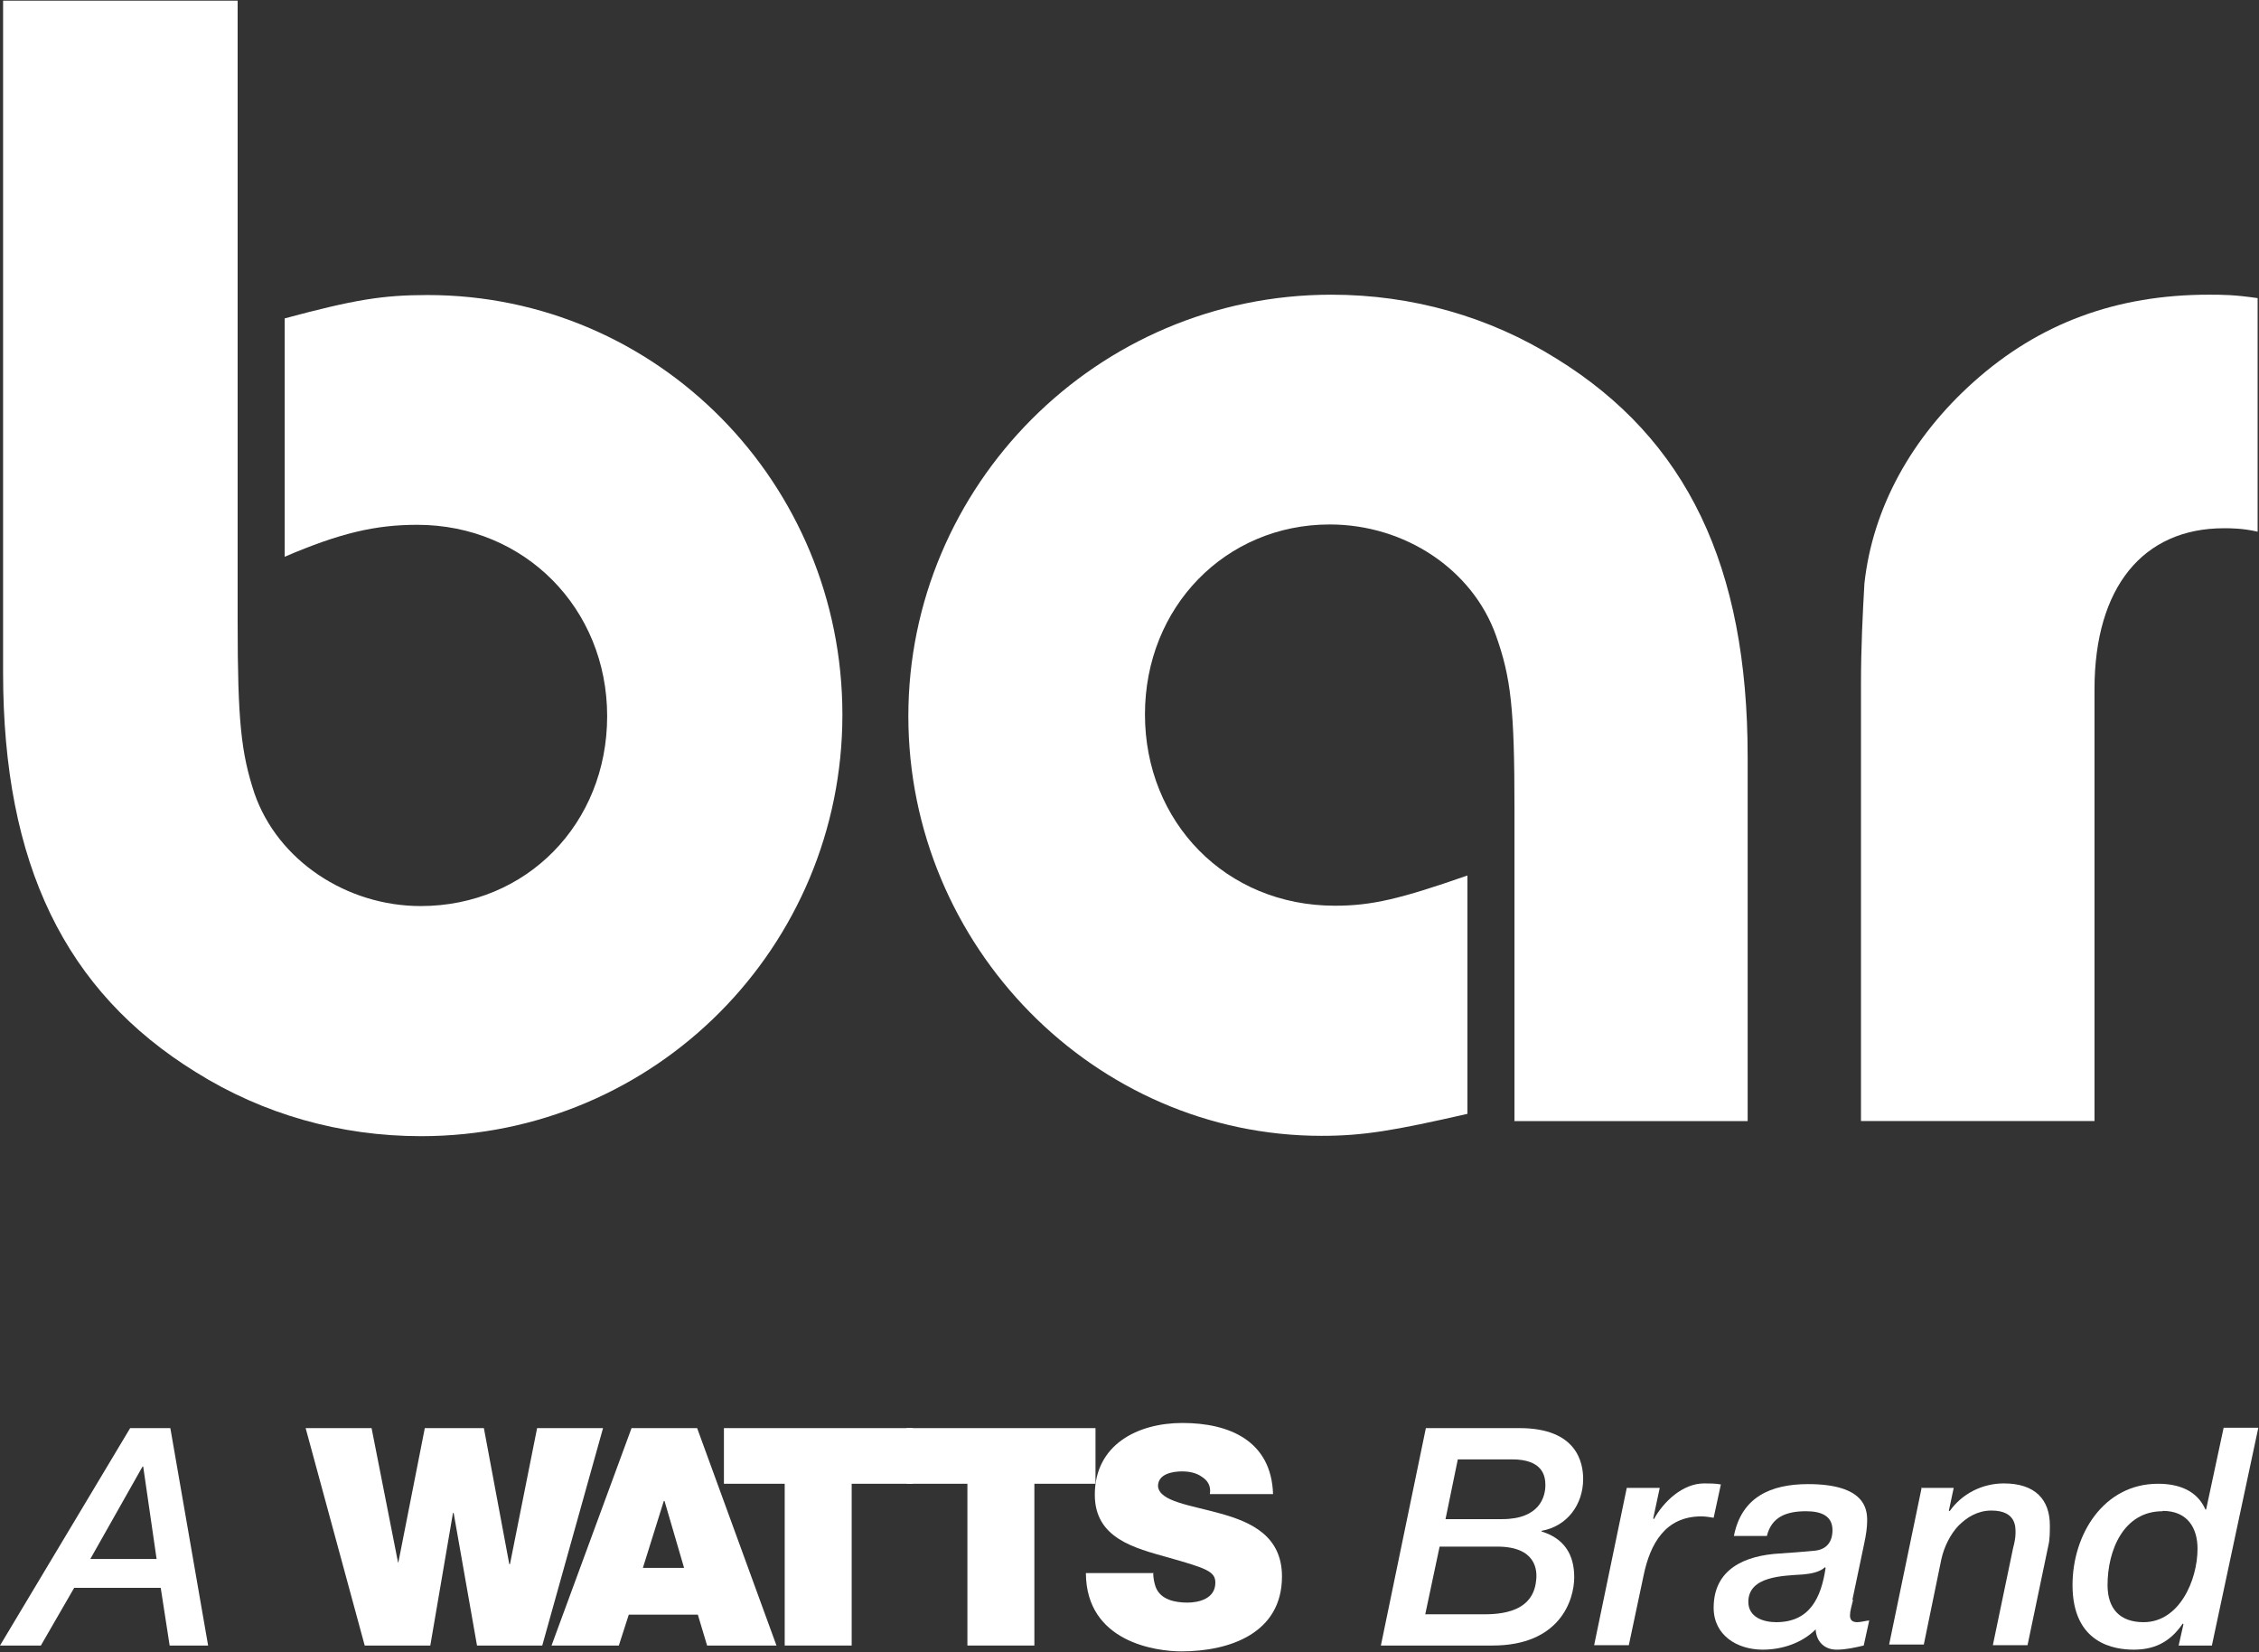 <?xml version="1.0" encoding="UTF-8"?>
<svg xmlns="http://www.w3.org/2000/svg" id="Laag_2" data-name="Laag 2" viewBox="74.15 9.5 65.78 48.1">
  <rect x="74.15" y="9.5" width="65.78" height="48.1" fill="#333333" stroke="none"/>
  <defs>
    <style>
      .cls-1 {
        fill: #fff;
        stroke-width: 0px;
      }
    </style>
  </defs>
  <g>
    <path class="cls-1" d="M81.07,9.52v18.09c0,2.88.1,3.81.49,4.99.68,1.96,2.69,3.28,4.84,3.28,3.08,0,5.43-2.4,5.43-5.53s-2.4-5.57-5.53-5.57c-1.22,0-2.25.24-3.86.93v-6.94c2.01-.54,2.84-.68,4.16-.68,6.7,0,12.08,5.48,12.08,12.22s-5.43,12.27-12.27,12.27c-2.35,0-4.6-.64-6.55-1.86-3.81-2.35-5.62-6.06-5.62-11.64V9.52h6.85Z"></path>
    <path class="cls-1" d="M118.25,42.13v-9.09c0-2.89-.1-3.81-.54-5.04-.68-1.91-2.64-3.23-4.84-3.23-3.03,0-5.38,2.4-5.38,5.53s2.35,5.57,5.53,5.57c1.08,0,1.91-.2,3.86-.88v6.94c-2.15.49-3.03.64-4.25.64-6.6,0-12.03-5.52-12.03-12.22s5.48-12.27,12.32-12.27c2.35,0,4.6.64,6.55,1.86,3.81,2.35,5.57,6.06,5.57,11.59v10.61h-6.8Z"></path>
    <path class="cls-1" d="M128.34,42.13v-12.71c0-1.07.05-2.05.1-2.93.24-2.2,1.37-4.25,3.18-5.87,1.91-1.71,4.16-2.54,6.85-2.54.39,0,.73,0,1.42.1v6.8c-.44-.1-.78-.1-.98-.1-2.35,0-3.77,1.71-3.77,4.69v12.57h-6.8Z"></path>
  </g>
  <path class="cls-1" d="M78.3,52.2h.02l.39,2.69h-1.93l1.52-2.69ZM77.94,51.08l-3.79,6.33h1.19l.97-1.68h2.52l.26,1.68h1.12l-1.1-6.33h-1.17Z"></path>
  <polygon class="cls-1" points="89.79 51.08 89 55.04 88.98 55.04 88.24 51.08 86.52 51.08 85.75 54.99 85.74 54.99 84.97 51.08 83.05 51.08 84.77 57.41 86.68 57.41 87.34 53.55 87.36 53.55 88.04 57.41 89.94 57.41 91.71 51.08 89.79 51.08"></polygon>
  <path class="cls-1" d="M93.48,53.2h.02l.57,1.95h-1.2l.61-1.95ZM92.54,51.08l-2.33,6.33h1.96l.29-.9h2.01l.27.9h2.02l-2.31-6.33h-1.91Z"></path>
  <polygon class="cls-1" points="95.23 51.08 95.23 52.7 97 52.7 97 57.41 98.95 57.41 98.95 52.7 100.73 52.7 100.73 51.08 95.23 51.08"></polygon>
  <polygon class="cls-1" points="100.55 51.08 100.55 52.7 102.32 52.7 102.32 57.41 104.27 57.41 104.27 52.7 106.05 52.7 106.05 51.08 100.55 51.08"></polygon>
  <g>
    <path class="cls-1" d="M107.73,55.28c0,.16.03.3.07.42.14.38.57.46.93.46.32,0,.81-.11.81-.58,0-.33-.27-.42-1.36-.73-1-.28-2.15-.56-2.15-1.83,0-1.46,1.25-2.09,2.55-2.09,1.37,0,2.59.52,2.64,2.07h-1.84c.04-.24-.07-.4-.23-.5-.16-.12-.38-.16-.58-.16-.27,0-.7.07-.7.43.04.45.94.55,1.83.8.9.25,1.78.66,1.78,1.83,0,1.65-1.52,2.18-2.93,2.18-.72,0-2.77-.26-2.78-2.28h1.95Z"></path>
    <path class="cls-1" d="M115.67,51.08h2.73c1.68,0,1.85,1.02,1.85,1.48,0,.75-.47,1.38-1.21,1.51v.02c.65.2.95.66.95,1.33s-.42,1.99-2.38,1.99h-3.25l1.31-6.33ZM115.65,56.5h1.59c.37,0,1.54.05,1.64-.98.04-.3,0-.99-1.13-.99h-1.68l-.42,1.98ZM116.23,53.73h1.66c1.1,0,1.26-.66,1.26-.99,0-.26-.07-.75-.97-.75h-1.58l-.36,1.75Z"></path>
    <path class="cls-1" d="M121.52,52.82h.96l-.19.89.02.02c.28-.51.84-1.04,1.46-1.04.16,0,.33,0,.49.03l-.21.97c-.12-.02-.24-.04-.36-.04-1.05,0-1.49.8-1.68,1.72l-.43,2.03h-1.01l.95-4.58Z"></path>
    <path class="cls-1" d="M128.11,56.08c-.04.17-.09.33-.09.45s.05.2.21.2c.11,0,.24-.04.35-.05l-.16.73c-.26.06-.52.12-.79.12-.35,0-.59-.23-.61-.59-.4.4-.98.59-1.54.59-.75,0-1.43-.42-1.43-1.22,0-1.13.91-1.52,1.92-1.58.34-.02.68-.05,1.01-.08.36-.03.53-.26.53-.6,0-.43-.35-.55-.77-.55-.55,0-1,.15-1.14.72h-.96c.22-1.13,1.07-1.51,2.16-1.51,1.67,0,1.72.74,1.72,1.06,0,.2-.03.41-.09.69l-.34,1.62ZM125.87,56.73c.98,0,1.31-.71,1.44-1.58l-.02-.02c-.14.14-.41.19-.63.21-.57.04-1.6.04-1.6.8,0,.44.43.59.81.59"></path>
    <path class="cls-1" d="M130.09,52.82h.95l-.14.66.02.02c.36-.51.95-.81,1.58-.81.92,0,1.34.48,1.34,1.22,0,.17,0,.41-.04.57l-.61,2.92h-1.01l.59-2.83c.04-.15.07-.3.07-.43,0-.15.04-.66-.7-.66-.4,0-.71.19-.96.44-.23.24-.42.61-.5.98l-.51,2.48h-1.01l.95-4.58Z"></path>
    <path class="cls-1" d="M138.56,57.41h-.97l.14-.62-.02-.02c-.4.59-.89.76-1.43.76s-1.78-.16-1.78-1.88c0-1.48.91-2.95,2.49-2.95.61,0,1.14.2,1.38.75h.02l.51-2.38h1.01l-1.35,6.33ZM137.12,53.5c-1.13,0-1.6,1.13-1.6,2.15,0,.68.35,1.08,1.05,1.08,1.04,0,1.57-1.22,1.57-2.14,0-.6-.29-1.1-1.01-1.1"></path>
  </g>
</svg>
